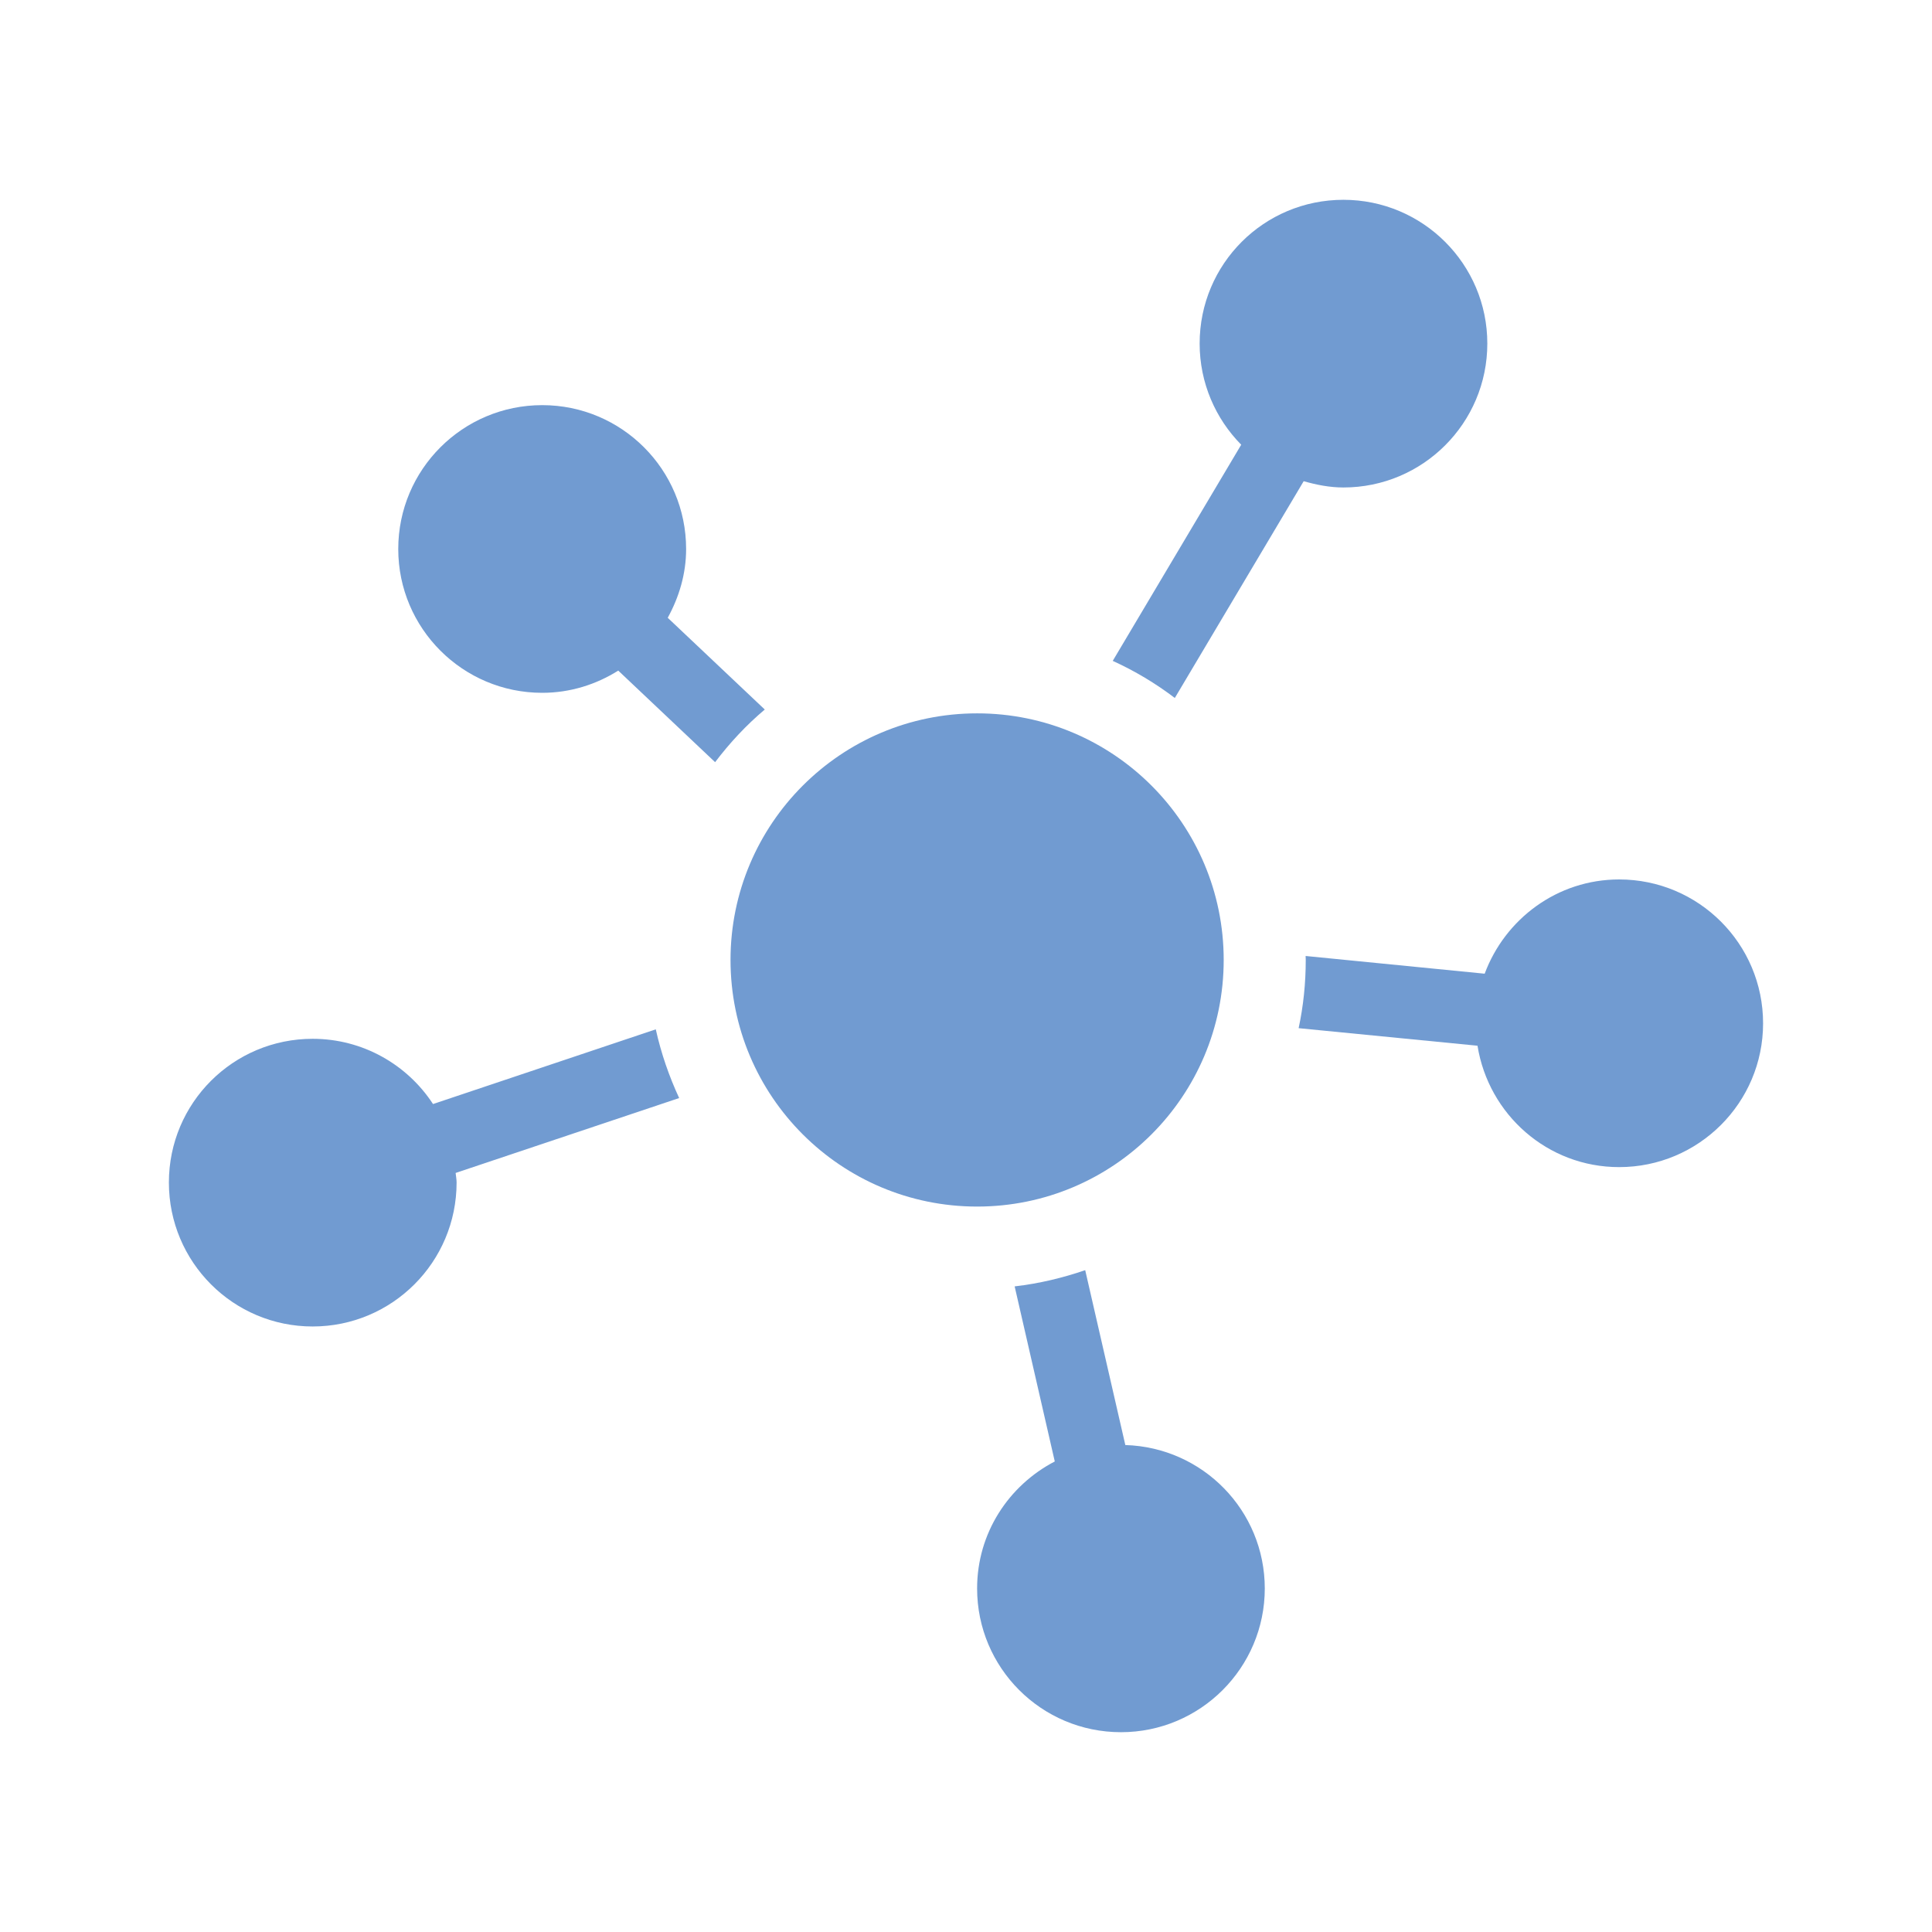 <?xml version="1.0" encoding="utf-8"?>
<!-- Generator: Adobe Illustrator 16.0.0, SVG Export Plug-In . SVG Version: 6.00 Build 0)  -->
<!DOCTYPE svg PUBLIC "-//W3C//DTD SVG 1.1//EN" "http://www.w3.org/Graphics/SVG/1.1/DTD/svg11.dtd">
<svg version="1.1" id="Calque_1" xmlns="http://www.w3.org/2000/svg" xmlns:xlink="http://www.w3.org/1999/xlink" x="0px" y="0px"
	 width="60px" height="60px" viewBox="0 0 60 60" enable-background="new 0 0 60 60" xml:space="preserve">
<g>
	<path fill="#719BD1" d="M23.751,22.035l-3.014-2.849c0.35-0.639,0.571-1.358,0.571-2.136c0-2.468-2-4.468-4.469-4.468
		s-4.471,2-4.471,4.468c0,2.465,2.002,4.466,4.471,4.466c0.869,0,1.677-0.259,2.361-0.69l3.008,2.844
		C22.665,23.069,23.175,22.519,23.751,22.035"/>
	<path fill="#719BD1" d="M36.485,21.676l4.002-6.732c0.395,0.112,0.801,0.195,1.234,0.195c2.469,0,4.469-2.002,4.469-4.47
		c0-2.464-2-4.464-4.469-4.464c-2.471,0-4.465,1.994-4.465,4.464c0,1.224,0.494,2.335,1.291,3.142l-3.99,6.713
		C35.245,20.837,35.888,21.223,36.485,21.676"/>
	<path fill="#719BD1" d="M50.284,27.312c-1.918,0-3.543,1.225-4.176,2.927l-5.561-0.55c0,0.04,0.004,0.081,0.004,0.122
		c0,0.726-0.074,1.435-0.221,2.12l5.555,0.545c0.342,2.134,2.172,3.77,4.398,3.77c2.469,0,4.471-2,4.471-4.464
		C54.755,29.313,52.753,27.312,50.284,27.312"/>
	<path fill="#719BD1" d="M34.948,44.877l-1.246-5.431c-0.699,0.24-1.43,0.416-2.191,0.504l1.246,5.437
		c-1.43,0.745-2.412,2.221-2.412,3.944c0,2.464,1.996,4.464,4.469,4.464c2.463,0,4.465-2,4.465-4.464
		C39.278,46.909,37.351,44.949,34.948,44.877"/>
	<path fill="#719BD1" d="M20.366,31.967l-6.918,2.32c-0.796-1.219-2.175-2.026-3.738-2.026c-2.469,0-4.465,1.994-4.465,4.463
		c0,2.47,1.996,4.471,4.465,4.471c2.47,0,4.47-2.001,4.47-4.471c0-0.103-0.021-0.2-0.03-0.297l6.942-2.326
		C20.778,33.423,20.532,32.714,20.366,31.967"/>
	<path fill="#719BD1" d="M38.003,29.812c0,4.233-3.426,7.659-7.658,7.659c-4.227,0-7.658-3.426-7.658-7.659
		c0-4.227,3.432-7.658,7.658-7.658C34.577,22.153,38.003,25.585,38.003,29.812"/>
</g>
</svg>
